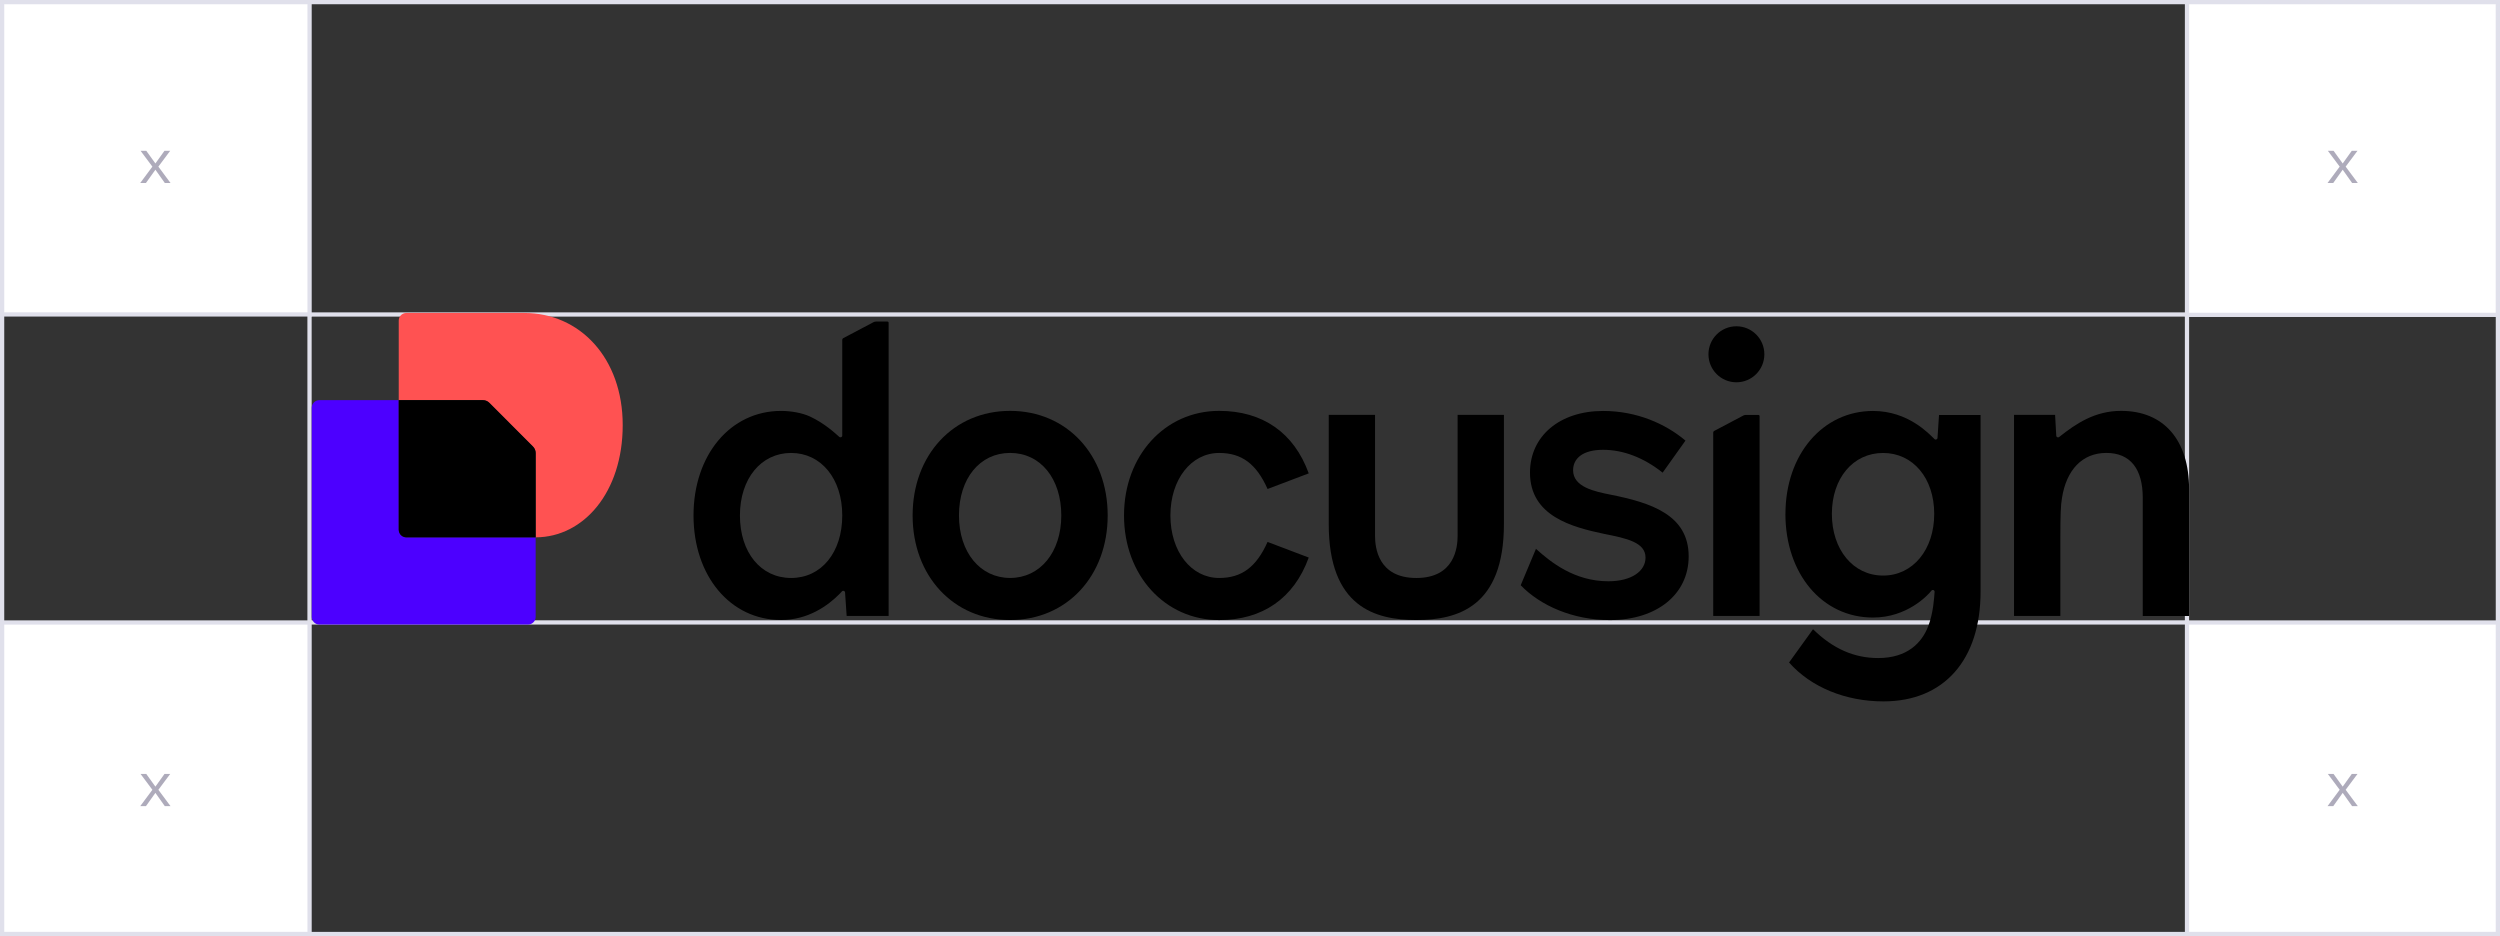<svg width="908" height="340" viewBox="0 0 908 340" fill="none" xmlns="http://www.w3.org/2000/svg">
<rect x="0" y="0" width="908" height="340" fill="#333333" stroke="none"/>
<rect x="112.421" y="114.223" width="681.894" height="111.845" stroke="#E0E0EB" stroke-width="1.54"/>
<rect x="0.77" y="0.77" width="906.46" height="338.46" stroke="#E0E0EB" stroke-width="1.54"/>
<g clip-path="url(#clip0_540_4365)">
<path d="M795.081 177.742V223.72H778.248V180.799C778.248 170.333 773.749 164.503 765.027 164.503C756.304 164.503 750.504 170.618 748.901 180.938C748.461 183.407 748.323 187.181 748.323 195.195V223.711H731.49V150.677H746.41C746.444 151.334 746.806 157.862 746.832 158.251C746.858 158.778 747.47 159.046 747.883 158.717C754.089 153.795 760.898 149.227 770.396 149.227C785.919 149.227 795.081 159.849 795.081 177.742Z" fill="black"/>
<path d="M704.251 150.717L703.7 159.051C703.665 159.586 703.027 159.854 702.631 159.5C700.606 157.548 693.047 149.258 680.282 149.258C661.984 149.258 648.487 165.105 648.478 186.617H648.461C648.461 208.431 661.82 224.295 680.273 224.295C692.573 224.295 700.123 216.307 701.502 214.519C701.898 214.036 702.666 214.321 702.648 214.942C702.493 217.171 702.157 222.741 700.321 227.473C698.003 233.458 692.745 239.002 682.161 239.002C673.456 239.002 665.768 235.66 658.493 228.535L649.788 240.617C657.769 249.65 670.396 254.745 684.057 254.745C706.122 254.745 719.343 239.607 719.343 214.873V150.717H704.251ZM683.928 209.044C673.042 209.044 665.337 199.596 665.337 186.643C665.337 173.689 673.042 164.517 683.928 164.517C694.814 164.517 702.51 173.68 702.51 186.643C702.51 199.605 694.805 209.044 683.928 209.044Z" fill="black"/>
<path d="M613.325 202.066C613.325 215.901 601.698 225.211 584.71 225.211C571.351 225.211 559.474 219.986 552.329 212.576L552.346 212.559H552.32L557.862 199.337C563.215 204.182 571.859 211.117 584.15 211.117C592.726 211.117 597.656 207.334 597.656 202.524C597.656 196.988 590.821 195.529 582.694 193.923C571.075 191.461 555.69 187.524 555.69 171.659C555.69 158.412 566.438 149.258 582.263 149.258C594.45 149.258 604.922 153.913 612.162 160.027L603.87 171.668C596.898 166.141 589.502 163.369 582.228 163.369C574.954 163.369 571.351 166.435 571.351 170.796C571.351 176.91 579.203 178.516 585.012 179.673C599.535 182.575 613.325 186.954 613.325 202.066Z" fill="black"/>
<path d="M366.878 149.227C346.27 149.227 331.463 165.246 331.463 187.207C331.463 209.168 346.262 225.188 366.878 225.188C387.495 225.188 402.311 209.194 402.311 187.207C402.311 165.22 387.486 149.227 366.878 149.227ZM366.878 209.911C356.001 209.911 348.296 200.602 348.296 187.207C348.296 173.813 355.846 164.503 366.878 164.503C377.91 164.503 385.461 173.822 385.461 187.207C385.461 200.593 377.764 209.911 366.878 209.911Z" fill="black"/>
<path d="M408.242 187.207C408.242 165.523 423.05 149.227 442.813 149.227C458.499 149.227 469.971 157.094 475.332 171.93L460.378 177.604C456.319 168.441 450.94 164.512 442.804 164.512C432.642 164.512 425.092 174.115 425.092 187.216C425.092 200.317 432.634 209.92 442.804 209.92C450.94 209.92 456.301 205.982 460.378 196.828L475.332 202.501C469.971 217.338 458.499 225.205 442.813 225.205C423.075 225.205 408.242 208.909 408.242 187.225V187.181V187.199V187.207Z" fill="black"/>
<path d="M318.164 116.789C317.854 116.789 317.544 116.867 317.259 117.014L306.253 122.826C306.038 122.938 305.908 123.162 305.908 123.404V158.198C305.908 158.777 305.236 159.045 304.805 158.656C303.193 157.231 299.392 153.682 294.109 151.246C291.377 149.985 287.326 149.243 283.689 149.243C265.253 149.243 251.885 165.262 251.885 187.223C251.885 209.185 265.244 225.178 283.689 225.178C293.394 225.178 300.642 220.092 305.072 215.558C305.374 215.247 305.538 215.074 305.805 214.781C306.193 214.366 306.891 214.608 306.925 215.178L307.503 223.719H322.75V117.229C322.75 116.988 322.552 116.789 322.31 116.789H318.164ZM287.326 209.919C276.294 209.919 268.743 200.609 268.743 187.215C268.743 173.821 276.449 164.511 287.326 164.511C298.203 164.511 305.908 173.829 305.908 187.215C305.908 200.6 298.367 209.919 287.326 209.919Z" fill="black"/>
<path d="M633.169 150.924L622.585 156.52C622.369 156.632 622.24 156.857 622.24 157.098V223.716H639.082V151.14C639.082 150.898 638.883 150.699 638.642 150.699H634.074C633.755 150.699 633.453 150.777 633.169 150.924Z" fill="black"/>
<path d="M630.663 138.85C636.274 138.85 640.816 134.299 640.816 128.677C640.816 123.055 636.274 118.504 630.663 118.504C625.052 118.504 620.51 123.055 620.51 128.677C620.51 134.299 625.052 138.85 630.663 138.85Z" fill="black"/>
<path d="M194.553 195.157V224.062C194.553 225.59 193.312 226.834 191.786 226.834H115.991C114.466 226.834 113.225 225.59 113.225 224.062V148.1C113.225 146.572 114.466 145.328 115.991 145.328H144.822V192.394C144.822 193.922 146.063 195.166 147.588 195.166H194.562L194.553 195.157Z" fill="#4C00FF"/>
<path d="M226.168 154.404C226.168 178.731 212.024 195.113 194.554 195.165V164.542C194.554 163.661 194.2 162.815 193.58 162.193L177.729 146.312C177.109 145.69 176.264 145.336 175.385 145.336H144.822V116.44C144.822 114.912 146.063 113.668 147.589 113.668H190.356C210.611 113.668 226.168 130.033 226.168 154.404Z" fill="#FF5252"/>
<path d="M193.58 162.194C194.201 162.816 194.554 163.662 194.554 164.543V195.166H147.581C146.056 195.166 144.814 193.922 144.814 192.394V145.328H175.377C176.256 145.328 177.101 145.682 177.722 146.304L193.58 162.194Z" fill="black"/>
<path d="M546.223 150.68V190.353C546.223 220.423 529.407 225.19 514.41 225.19C499.413 225.19 482.598 220.423 482.598 190.353V150.68H499.413V194.574C499.413 198.866 500.491 209.922 514.41 209.922C528.33 209.922 529.407 198.866 529.407 194.574V150.68H546.223Z" fill="black"/>
</g>
<path d="M794.315 0.77H907.217V114.36H794.315V0.77Z" fill="white" stroke="#E0E0EB" stroke-width="1.54"/>
<path d="M794.317 226.09H907.219V339.217H794.317V226.09Z" fill="white" stroke="#E0E0EB" stroke-width="1.54"/>
<path d="M0.77 226.09H112.439V339.217H0.77V226.09Z" fill="white" stroke="#E0E0EB" stroke-width="1.54"/>
<path d="M0.77 0.77H112.439V114.205H0.77V0.77Z" fill="white" stroke="#E0E0EB" stroke-width="1.54"/>
<path d="M851.944 60.519L856.362 66.465H854.285L850.87 61.641L847.431 66.465H845.353L849.771 60.519L845.473 54.764H847.55L850.87 59.372L854.165 54.764H856.243L851.944 60.519Z" fill="#AEABBB"/>
<path d="M57.519 60.519L61.936 66.465H59.859L56.444 61.641L53.005 66.465H50.928L55.346 60.519L51.047 54.764H53.125L56.444 59.372L59.739 54.764H61.817L57.519 60.519Z" fill="#AEABBB"/>
<path d="M851.944 286.851L856.362 292.797H854.285L850.87 287.973L847.431 292.797H845.353L849.771 286.851L845.473 281.096H847.55L850.87 285.704L854.165 281.096H856.243L851.944 286.851Z" fill="#AEABBB"/>
<path d="M57.519 286.851L61.936 292.797H59.859L56.444 287.973L53.005 292.797H50.928L55.346 286.851L51.047 281.096H53.125L56.444 285.704L59.739 281.096H61.817L57.519 286.851Z" fill="#AEABBB"/>
<defs>
<clipPath id="clip0_540_4365">
<rect width="681.854" height="141.076" fill="white" transform="translate(113.227 113.672)"/>
</clipPath>
</defs>
</svg>
